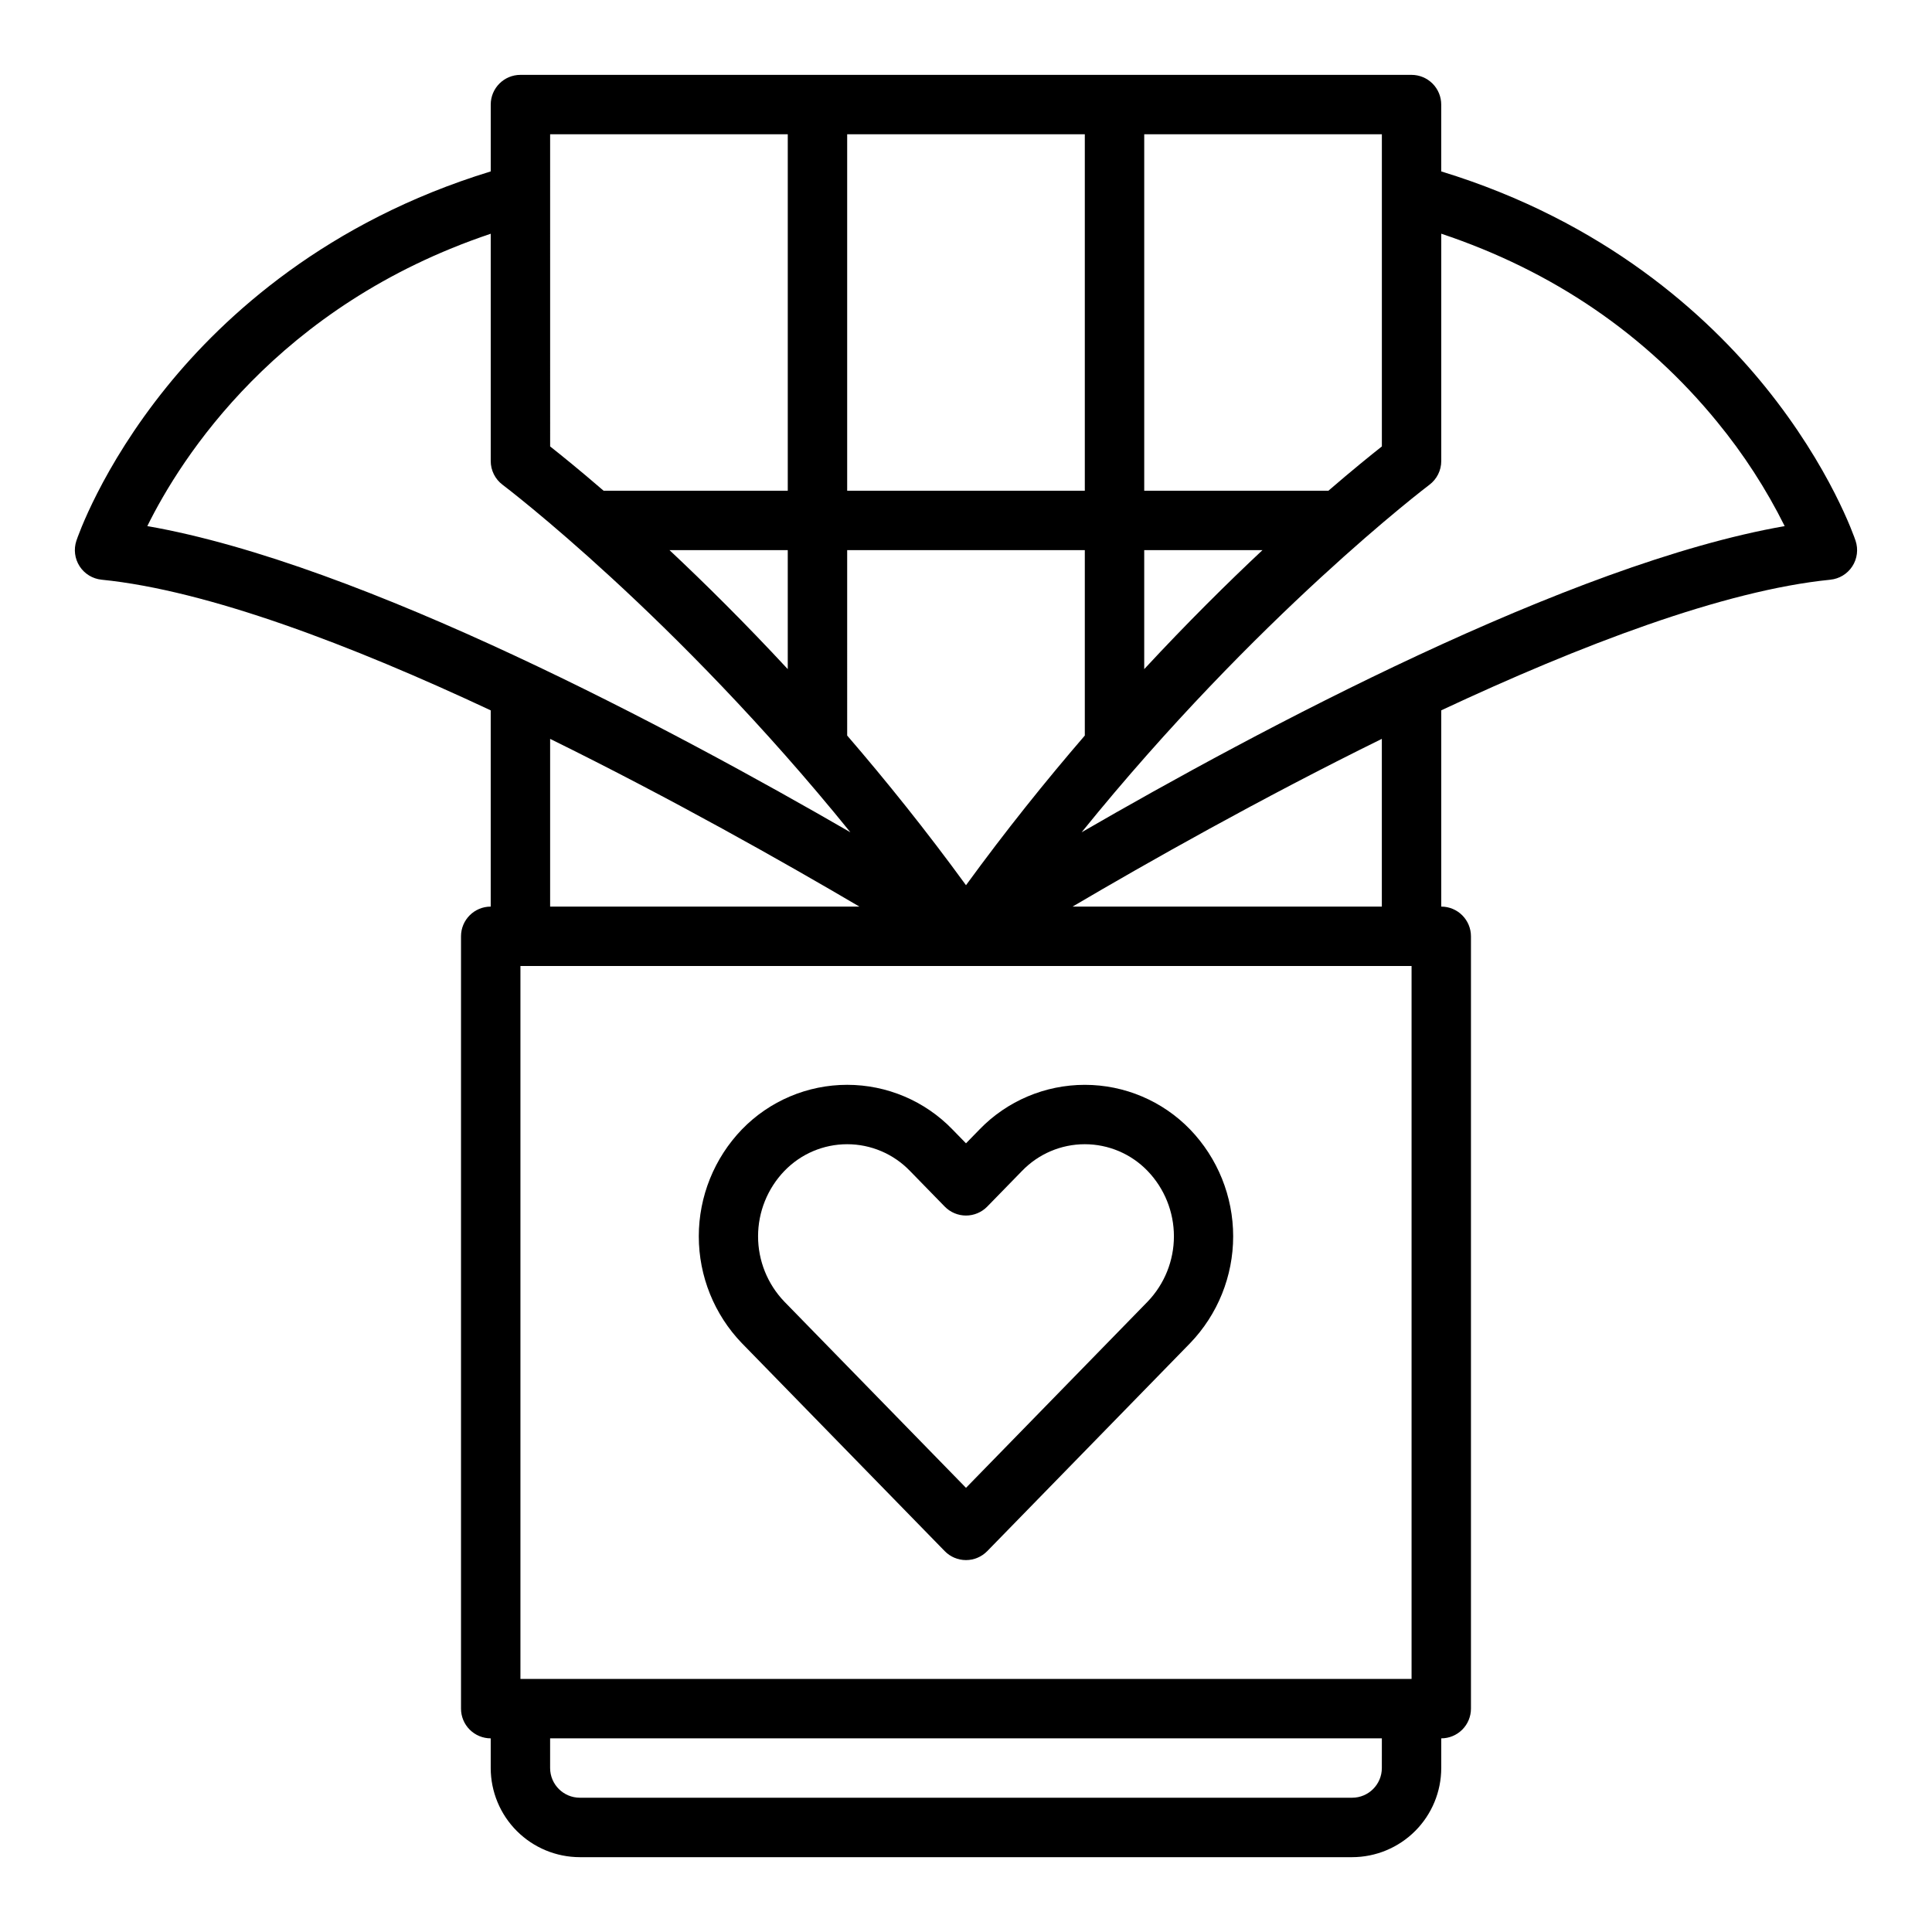 <?xml version="1.0" encoding="UTF-8"?>
<!-- Uploaded to: SVG Repo, www.svgrepo.com, Generator: SVG Repo Mixer Tools -->
<svg fill="#000000" width="800px" height="800px" version="1.1" viewBox="144 144 512 512" xmlns="http://www.w3.org/2000/svg">
 <g>
  <path d="m518.08 163.84h-236.16c-4.348 0-7.871 3.527-7.871 7.875v17.711c-43.352 13.266-70.504 38.117-85.824 57.039-17.426 21.527-23.723 40.062-23.98 40.836-0.758 2.269-0.441 4.762 0.855 6.769 1.301 2.008 3.445 3.316 5.824 3.555 28.23 2.824 66.324 17.391 103.12 34.625v52.008c-4.348 0-7.871 3.523-7.871 7.871v204.68c0 2.086 0.828 4.09 2.305 5.566 1.477 1.473 3.477 2.305 5.566 2.305v7.871c0.008 6.262 2.496 12.266 6.926 16.691 4.426 4.426 10.43 6.918 16.691 6.926h204.67c6.262-0.008 12.262-2.5 16.691-6.926 4.426-4.426 6.918-10.43 6.922-16.691v-7.871c2.09 0 4.09-0.832 5.566-2.305 1.477-1.477 2.309-3.481 2.309-5.566v-204.68c0-2.086-0.832-4.09-2.309-5.566-1.477-1.477-3.477-2.305-5.566-2.305v-52.012c36.801-17.234 74.883-31.797 103.12-34.617v-0.004c2.379-0.234 4.523-1.543 5.824-3.551 1.301-2.008 1.617-4.5 0.859-6.769-0.262-0.777-6.555-19.312-23.98-40.836-15.32-18.926-42.473-43.777-85.828-57.043v-17.711c0-2.09-0.828-4.09-2.305-5.566-1.477-1.477-3.477-2.309-5.566-2.309zm-7.871 98.473c-2.961 2.332-7.84 6.277-14.168 11.734l-48.809 0.004v-94.465h62.977zm7.871 137.69v188.93h-236.16v-188.93zm-149.57-125.95v-94.465h62.977v94.465zm-47.078 15.742h31.332v31.531c-11.348-12.234-22.016-22.789-31.336-31.531zm47.078 0h62.977v49.133c-10.352 12.008-20.996 25.258-31.488 39.664-10.492-14.406-21.137-27.652-31.488-39.664zm78.719 0h31.336c-9.32 8.738-19.984 19.297-31.336 31.531zm-157.44-110.21h62.977v94.465h-48.805c-6.324-5.461-11.207-9.402-14.168-11.734zm-15.742 26.359v60.234c0 2.477 1.164 4.809 3.148 6.297 0.527 0.395 45.633 34.57 92.164 92.086-46.5-26.906-129.34-71.211-186.32-81.141 8.859-17.945 34.406-58.473 91.012-77.477zm97.695 178.31h-81.953v-44.445c32.238 15.863 62.172 32.805 81.953 44.445zm138.46 228.29c-0.004 4.348-3.527 7.867-7.871 7.871h-204.67c-4.348-0.004-7.867-3.523-7.875-7.871v-7.871h220.42zm0-228.29h-81.957c19.777-11.641 49.719-28.586 81.957-44.449zm88.902-128.41v0.004c6.969 8.492 12.957 17.742 17.855 27.578-56.984 9.926-139.83 54.23-186.32 81.137 46.531-57.516 91.637-91.691 92.16-92.086 1.984-1.488 3.148-3.82 3.148-6.297v-60.246c29.574 9.883 54.148 26.641 73.16 49.914z"/>
  <path d="m400 557.44c-2.125 0-4.156-0.855-5.637-2.375l-53.758-55.105v0.004c-7.324-7.609-11.418-17.762-11.418-28.324s4.094-20.715 11.418-28.324c7.316-7.559 17.387-11.828 27.906-11.828s20.59 4.269 27.902 11.828l3.586 3.676 3.586-3.676h-0.004c7.316-7.559 17.387-11.824 27.902-11.824 10.52 0 20.59 4.266 27.906 11.824 7.324 7.609 11.414 17.762 11.414 28.324 0 10.559-4.09 20.711-11.414 28.32l-53.758 55.105c-1.48 1.516-3.512 2.375-5.633 2.375zm-31.488-110.21c-6.277 0-12.281 2.555-16.633 7.074-4.481 4.66-6.984 10.871-6.984 17.332 0 6.465 2.504 12.676 6.984 17.332l48.121 49.324 48.117-49.328c4.481-4.656 6.984-10.867 6.984-17.328 0-6.465-2.504-12.676-6.984-17.332-4.352-4.519-10.359-7.074-16.633-7.074-6.277 0-12.281 2.555-16.633 7.074l-9.219 9.453c-1.48 1.516-3.516 2.375-5.637 2.375s-4.152-0.859-5.633-2.375l-9.219-9.453h-0.004c-4.352-4.519-10.355-7.074-16.629-7.074z"/>
 </g>
</svg>